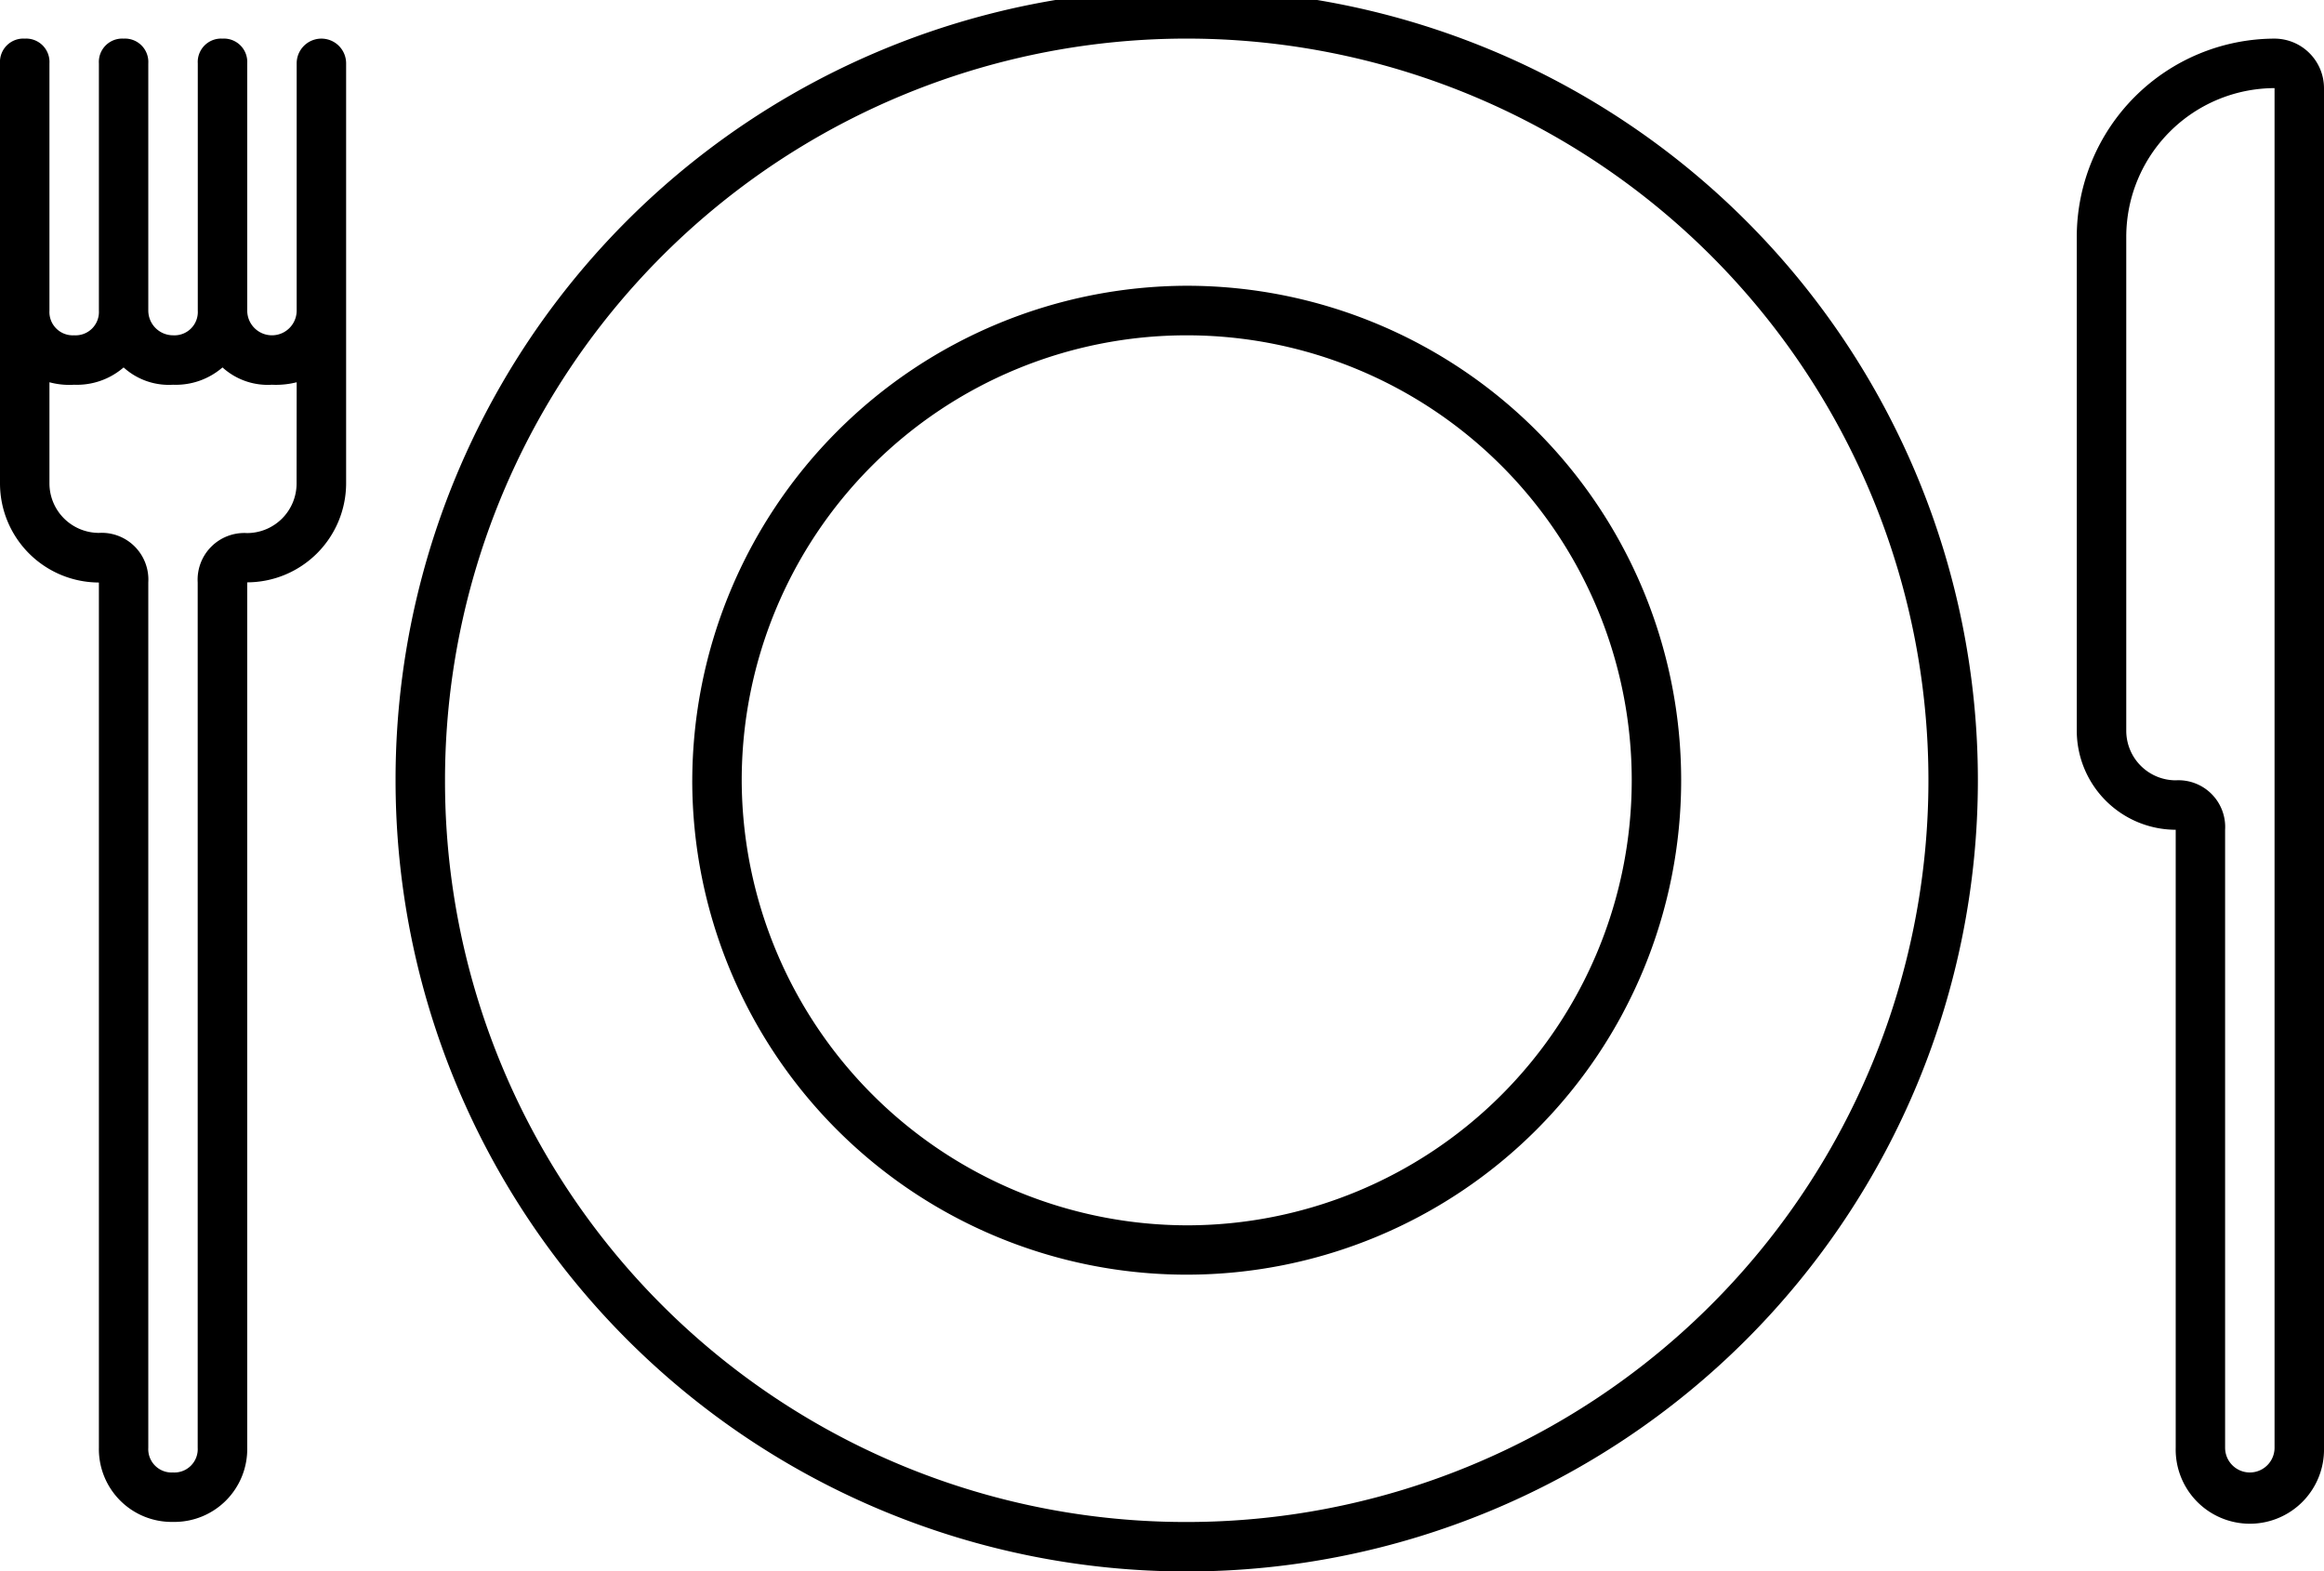 <?xml version="1.0" encoding="UTF-8"?> <svg xmlns="http://www.w3.org/2000/svg" xmlns:xlink="http://www.w3.org/1999/xlink" width="105" height="71" viewBox="0 0 105 71"><defs><clipPath id="clip-path"><rect id="Rectangle_39" data-name="Rectangle 39" width="105" height="71" transform="translate(0 0.489)"></rect></clipPath></defs><g id="Group_86" data-name="Group 86" transform="translate(0 -0.489)"><g id="Group_85" data-name="Group 85" clip-path="url(#clip-path)"><path id="Path_95" data-name="Path 95" d="M17.872,35.745A35.745,35.745,0,1,0,53.617,0,35.706,35.706,0,0,0,17.872,35.745m2.234,0A33.511,33.511,0,1,1,53.617,69.255,33.465,33.465,0,0,1,20.106,35.745m11.17,0A22.34,22.34,0,1,0,53.617,13.4a22.406,22.406,0,0,0-22.34,22.34m2.234,0A20.106,20.106,0,1,1,53.617,55.851,20.165,20.165,0,0,1,33.511,35.745M0,22.34a4.481,4.481,0,0,0,4.468,4.468V65.9a3.291,3.291,0,0,0,3.351,3.351A3.292,3.292,0,0,0,11.17,65.9v-39.1a4.482,4.482,0,0,0,4.468-4.468V3.351a1.117,1.117,0,1,0-2.234,0v11.17a1.117,1.117,0,0,1-2.234,0V3.351a1.055,1.055,0,0,0-1.117-1.117A1.055,1.055,0,0,0,8.936,3.351v11.17a1.055,1.055,0,0,1-1.117,1.117A1.119,1.119,0,0,1,6.7,14.521V3.351A1.055,1.055,0,0,0,5.585,2.234,1.055,1.055,0,0,0,4.468,3.351v11.17a1.055,1.055,0,0,1-1.117,1.117,1.055,1.055,0,0,1-1.117-1.117V3.351A1.055,1.055,0,0,0,1.117,2.234,1.055,1.055,0,0,0,0,3.351Zm13.4,0a2.241,2.241,0,0,1-2.234,2.234,2.11,2.11,0,0,0-2.234,2.234V65.9a1.055,1.055,0,0,1-1.117,1.117A1.055,1.055,0,0,1,6.7,65.9v-39.1a2.111,2.111,0,0,0-2.234-2.234A2.24,2.24,0,0,1,2.234,22.34v-4.58a3.443,3.443,0,0,0,1.117.112,3.222,3.222,0,0,0,2.234-.782,3.041,3.041,0,0,0,2.234.782,3.222,3.222,0,0,0,2.234-.782,3.041,3.041,0,0,0,2.234.782,3.81,3.81,0,0,0,1.117-.112ZM102.766,65.9a1.117,1.117,0,0,1-2.234,0V37.979A2.111,2.111,0,0,0,98.3,35.745a2.24,2.24,0,0,1-2.234-2.234V11.17a6.721,6.721,0,0,1,6.7-6.7ZM105,4.468a2.241,2.241,0,0,0-2.234-2.234A8.962,8.962,0,0,0,93.83,11.17v22.34A4.481,4.481,0,0,0,98.3,37.979V65.9a3.351,3.351,0,1,0,6.7,0Z"></path></g></g></svg> 
